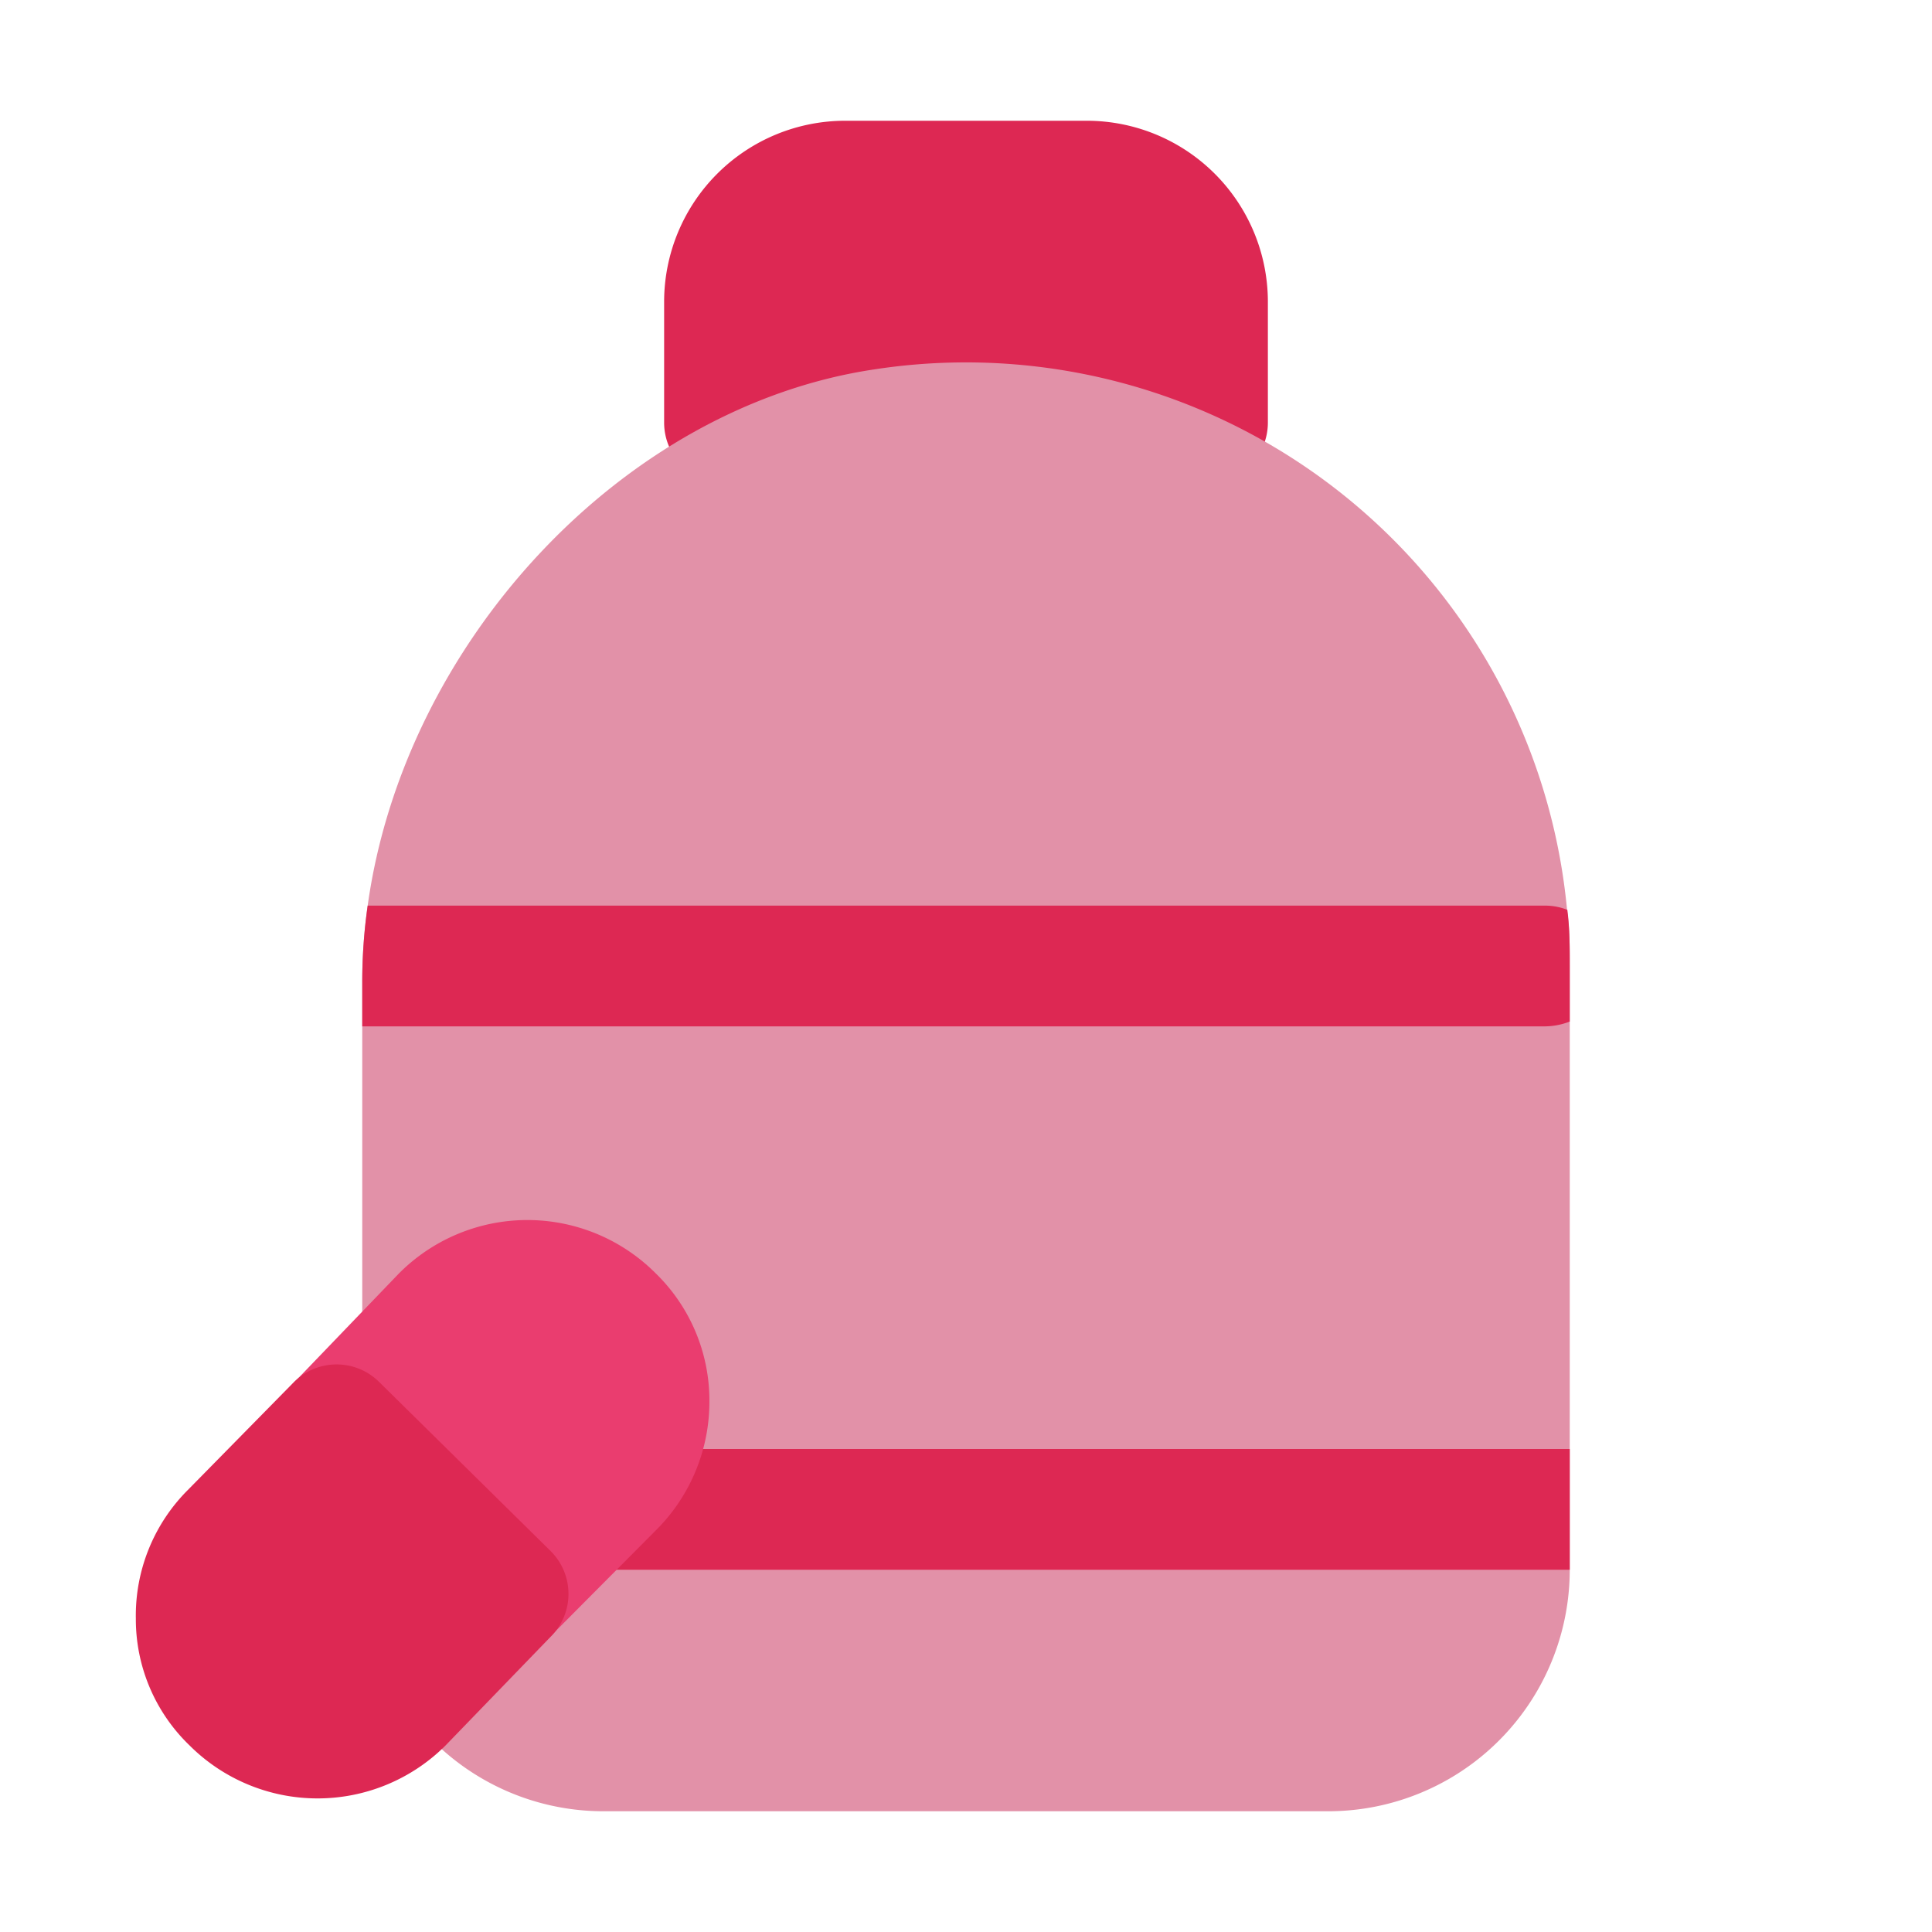 <?xml version="1.0" ?>

<svg width="800px" height="800px" viewBox="0 0 32 32" xmlns="http://www.w3.org/2000/svg">
<defs>
<style>.cls-1{fill:#dd2853;}.cls-2{fill:#e291a8;}.cls-3{fill:#ea3d6f;}</style>
</defs>
<title/>
<g data-name="Layer 3" id="Layer_3">
<path class="cls-1" d="M18,2H14a3,3,0,0,0-3,3V7a1,1,0,0,0,1,1h8a1,1,0,0,0,1-1V5A3,3,0,0,0,18,2Z"/>
<path class="cls-2" d="M26,16V26a4,4,0,0,1-4,4H10a4,4,0,0,1-3.52-2.09,1,1,0,0,1,.17-1.18l2.82-2.86a1,1,0,0,0,.29-.7,1,1,0,0,0-.48-.85A1.07,1.07,0,0,0,8,22.55l-.25.26A1,1,0,0,1,6,22.11V16.27A8.93,8.93,0,0,1,6.09,15c.6-4.33,4.19-8.25,8.38-8.88a10,10,0,0,1,11.49,9C26,15.38,26,15.69,26,16Z"/>
<path class="cls-1" d="M26,24v2H10.06a1,1,0,1,1,0-2H26Z"/>
<path class="cls-1" d="M26,16v.92a1.16,1.16,0,0,1-.42.08H6v-.73A8.93,8.93,0,0,1,6.09,15H25.58a1,1,0,0,1,.38.07C26,15.38,26,15.69,26,16Z"/>
<path class="cls-3" d="M10.86,21.09a3,3,0,0,0-4.25,0L4.87,22.9a1,1,0,0,0-.29.71,1,1,0,0,0,.3.7l2.84,2.8a1,1,0,0,0,.7.29h0a1,1,0,0,0,.7-.3l1.77-1.78a3,3,0,0,0,.86-2.1A2.94,2.94,0,0,0,10.86,21.09Z"/>
<path class="cls-1" d="M9.12,25.69l-2.84-2.8a1,1,0,0,0-1.41,0L3.11,24.68a2.94,2.94,0,0,0-.86,2.13,2.9,2.9,0,0,0,.89,2.1,3,3,0,0,0,4.24,0L9.13,27.1A1,1,0,0,0,9.12,25.69Z"/>
</g>
</svg>